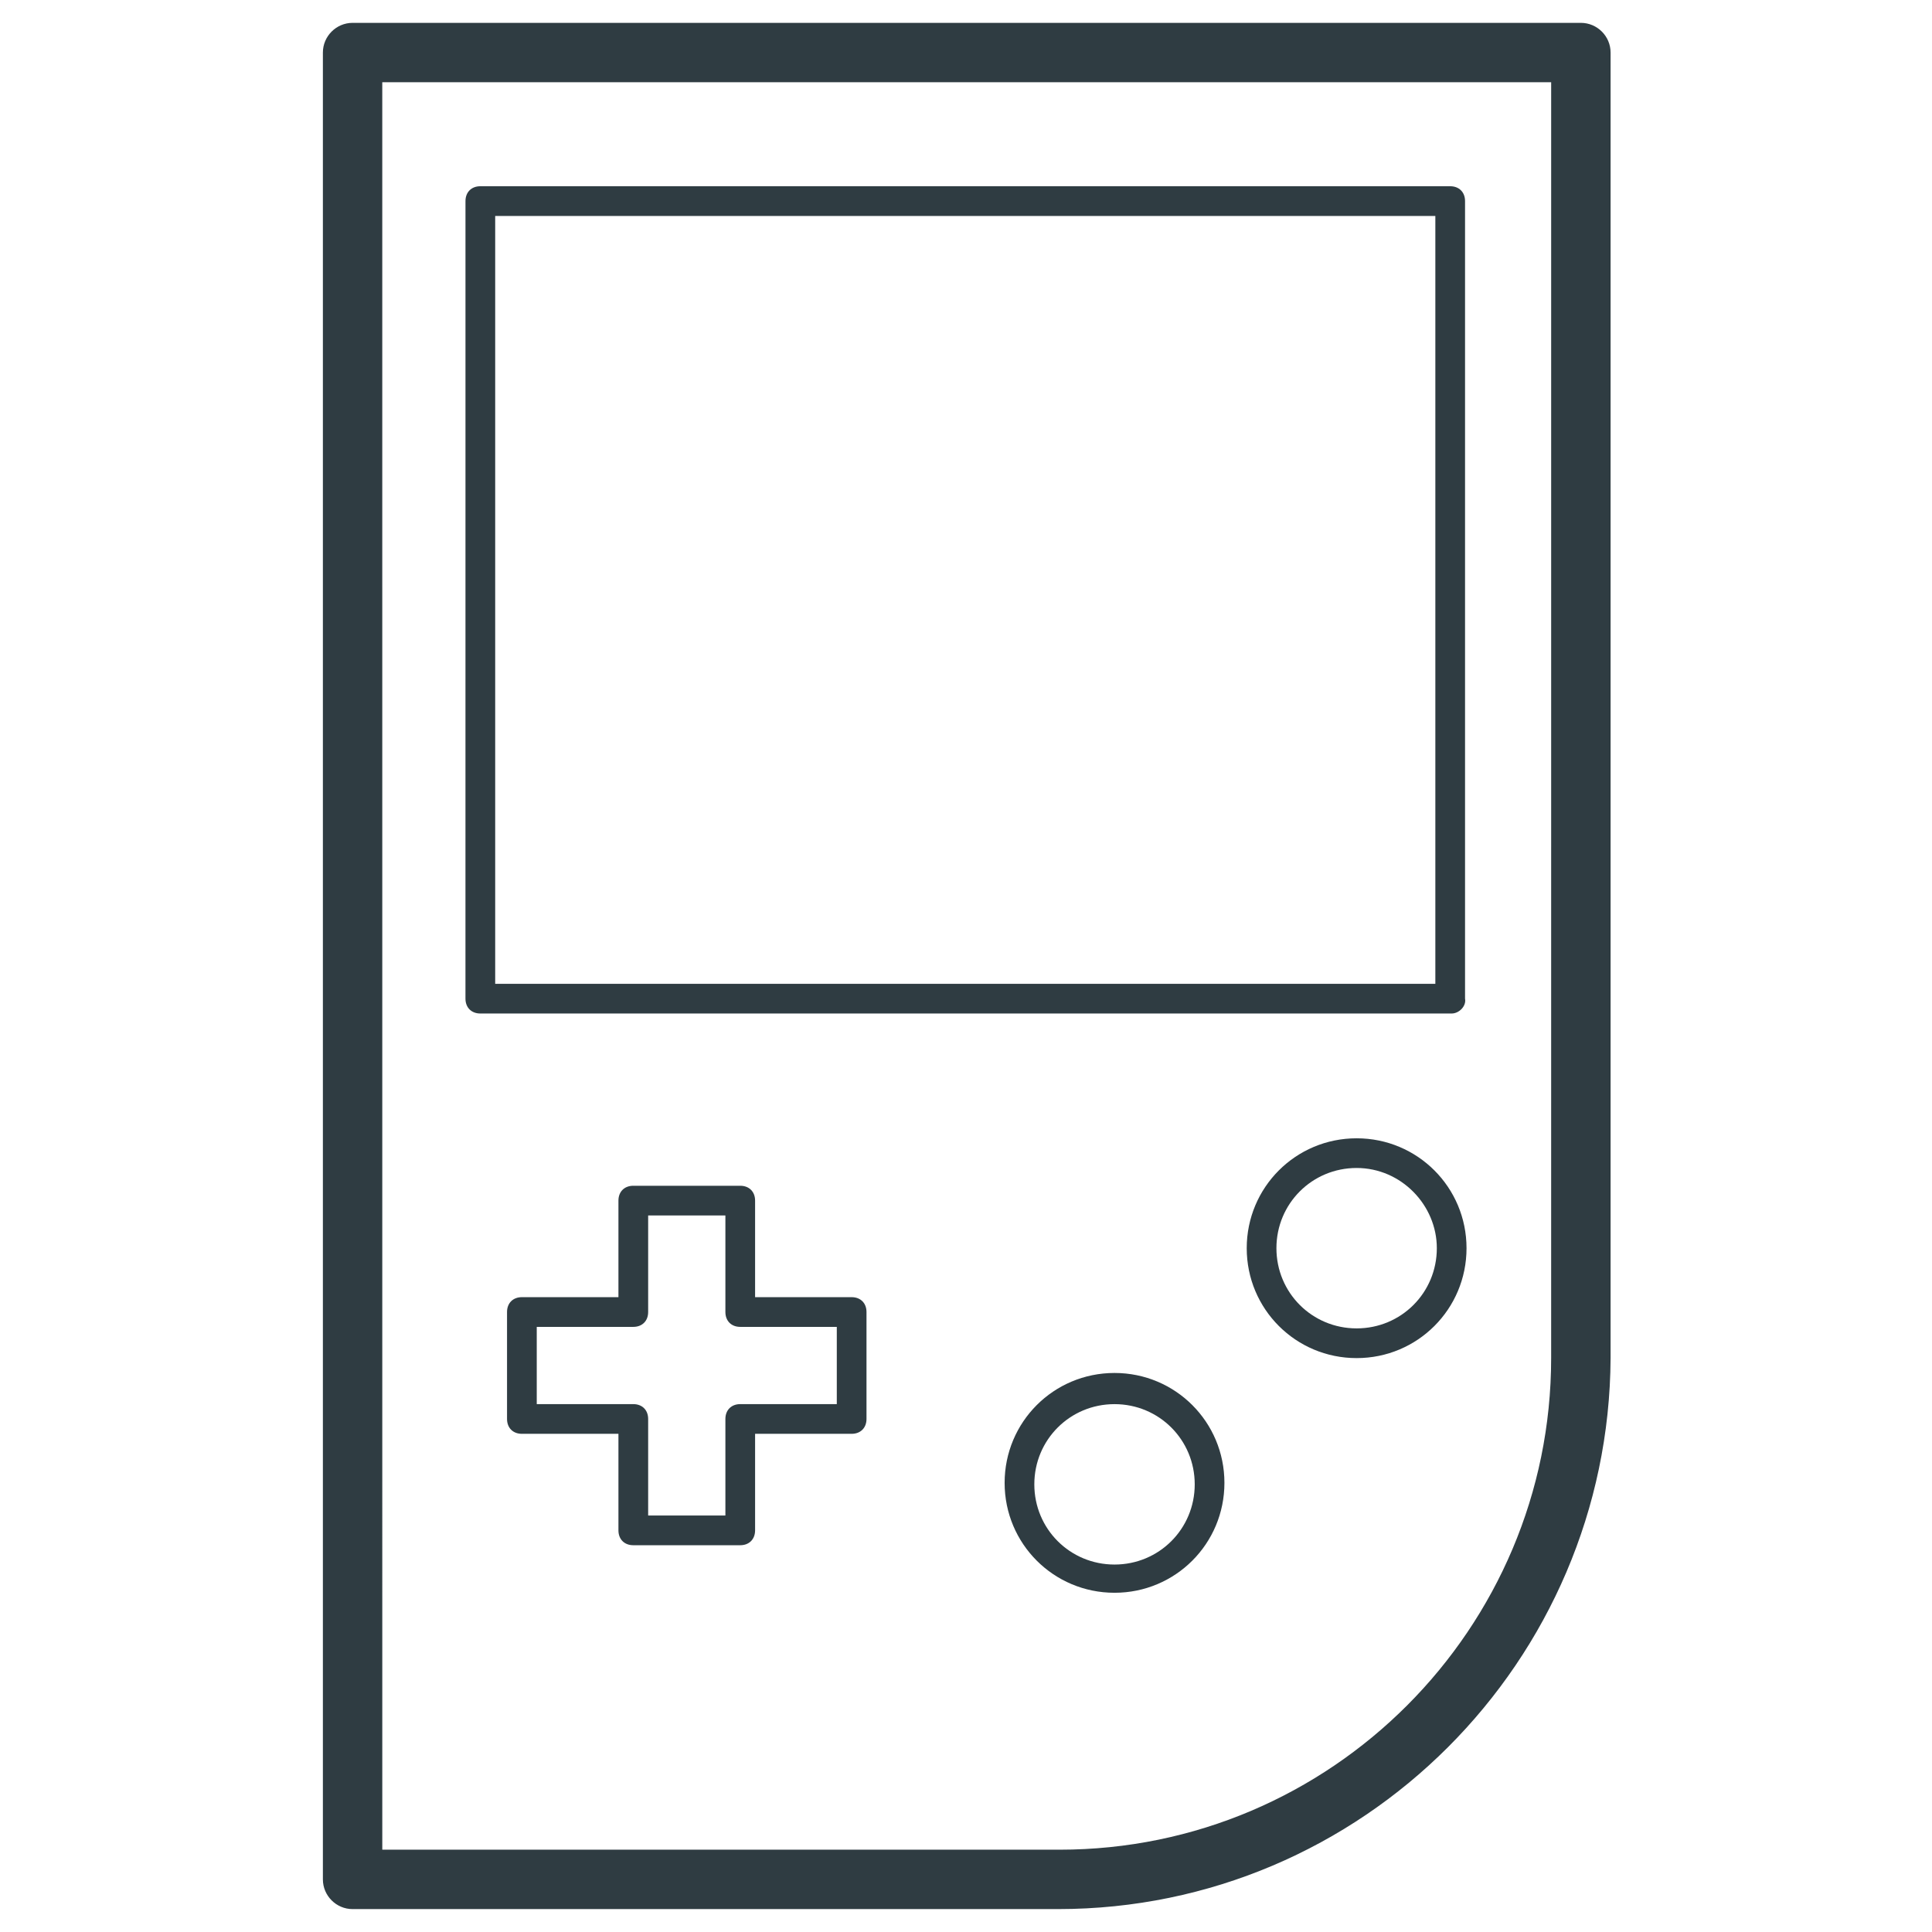 <?xml version="1.0" encoding="UTF-8"?>
<!-- Uploaded to: SVG Repo, www.svgrepo.com, Generator: SVG Repo Mixer Tools -->
<svg width="800px" height="800px" version="1.1" viewBox="144 144 512 512" xmlns="http://www.w3.org/2000/svg">
 <g fill="#2f3c42">
  <path d="m424.4 649.93h-186.96c-4.328 0-7.871-3.543-7.871-7.871v-484.13c0-4.328 3.543-7.871 7.871-7.871h325.51c4.328 0 7.871 3.543 7.871 7.871v345.98c-0.391 80.293-65.73 146.02-146.42 146.02zm-179.09-15.742h179.48c72.027 0 130.28-58.648 130.28-130.28l0.004-338.11h-309.77z"/>
  <path d="m528.71 412.59h-257.42c-2.363 0-3.938-1.574-3.938-3.938l0.004-211.36c0-2.363 1.574-3.938 3.938-3.938h257.02c2.363 0 3.938 1.574 3.938 3.938v211.36c0.387 1.969-1.578 3.938-3.547 3.938zm-253.48-7.871h249.15v-203.49h-249.15z"/>
  <path d="m340.17 553.5h-28.34c-2.363 0-3.938-1.574-3.938-3.938v-25.586h-25.586c-2.363 0-3.938-1.574-3.938-3.938v-28.34c0-2.363 1.574-3.938 3.938-3.938h25.586v-25.586c0-2.363 1.574-3.938 3.938-3.938h28.34c2.363 0 3.938 1.574 3.938 3.938v25.586h25.586c2.363 0 3.938 1.574 3.938 3.938v28.34c0 2.363-1.574 3.938-3.938 3.938h-25.586v25.586c-0.004 2.363-1.578 3.938-3.938 3.938zm-24.402-7.871h20.469v-25.586c0-2.363 1.574-3.938 3.938-3.938h25.586v-20.469h-25.586c-2.363 0-3.938-1.574-3.938-3.938v-25.586h-20.469v25.586c0 2.363-1.574 3.938-3.938 3.938h-25.586v20.469h25.586c2.363 0 3.938 1.574 3.938 3.938z"/>
  <path d="m439.36 566.1c-16.137 0-29.125-12.988-29.125-29.125 0-16.137 12.988-29.125 29.125-29.125s29.125 12.988 29.125 29.125c0 16.137-12.988 29.125-29.125 29.125zm0-49.988c-11.809 0-21.254 9.445-21.254 21.254 0 11.809 9.445 21.254 21.254 21.254s21.254-9.445 21.254-21.254c0-11.805-9.445-21.254-21.254-21.254z"/>
  <path d="m503.52 503.91c-16.137 0-29.125-12.988-29.125-29.125 0-16.137 12.988-29.125 29.125-29.125s29.125 12.988 29.125 29.125c0 16.137-12.988 29.125-29.125 29.125zm0-50.383c-11.809 0-21.254 9.445-21.254 21.254s9.445 21.254 21.254 21.254 21.254-9.445 21.254-21.254c0-11.414-9.445-21.254-21.254-21.254z"/>
 </g>
</svg>